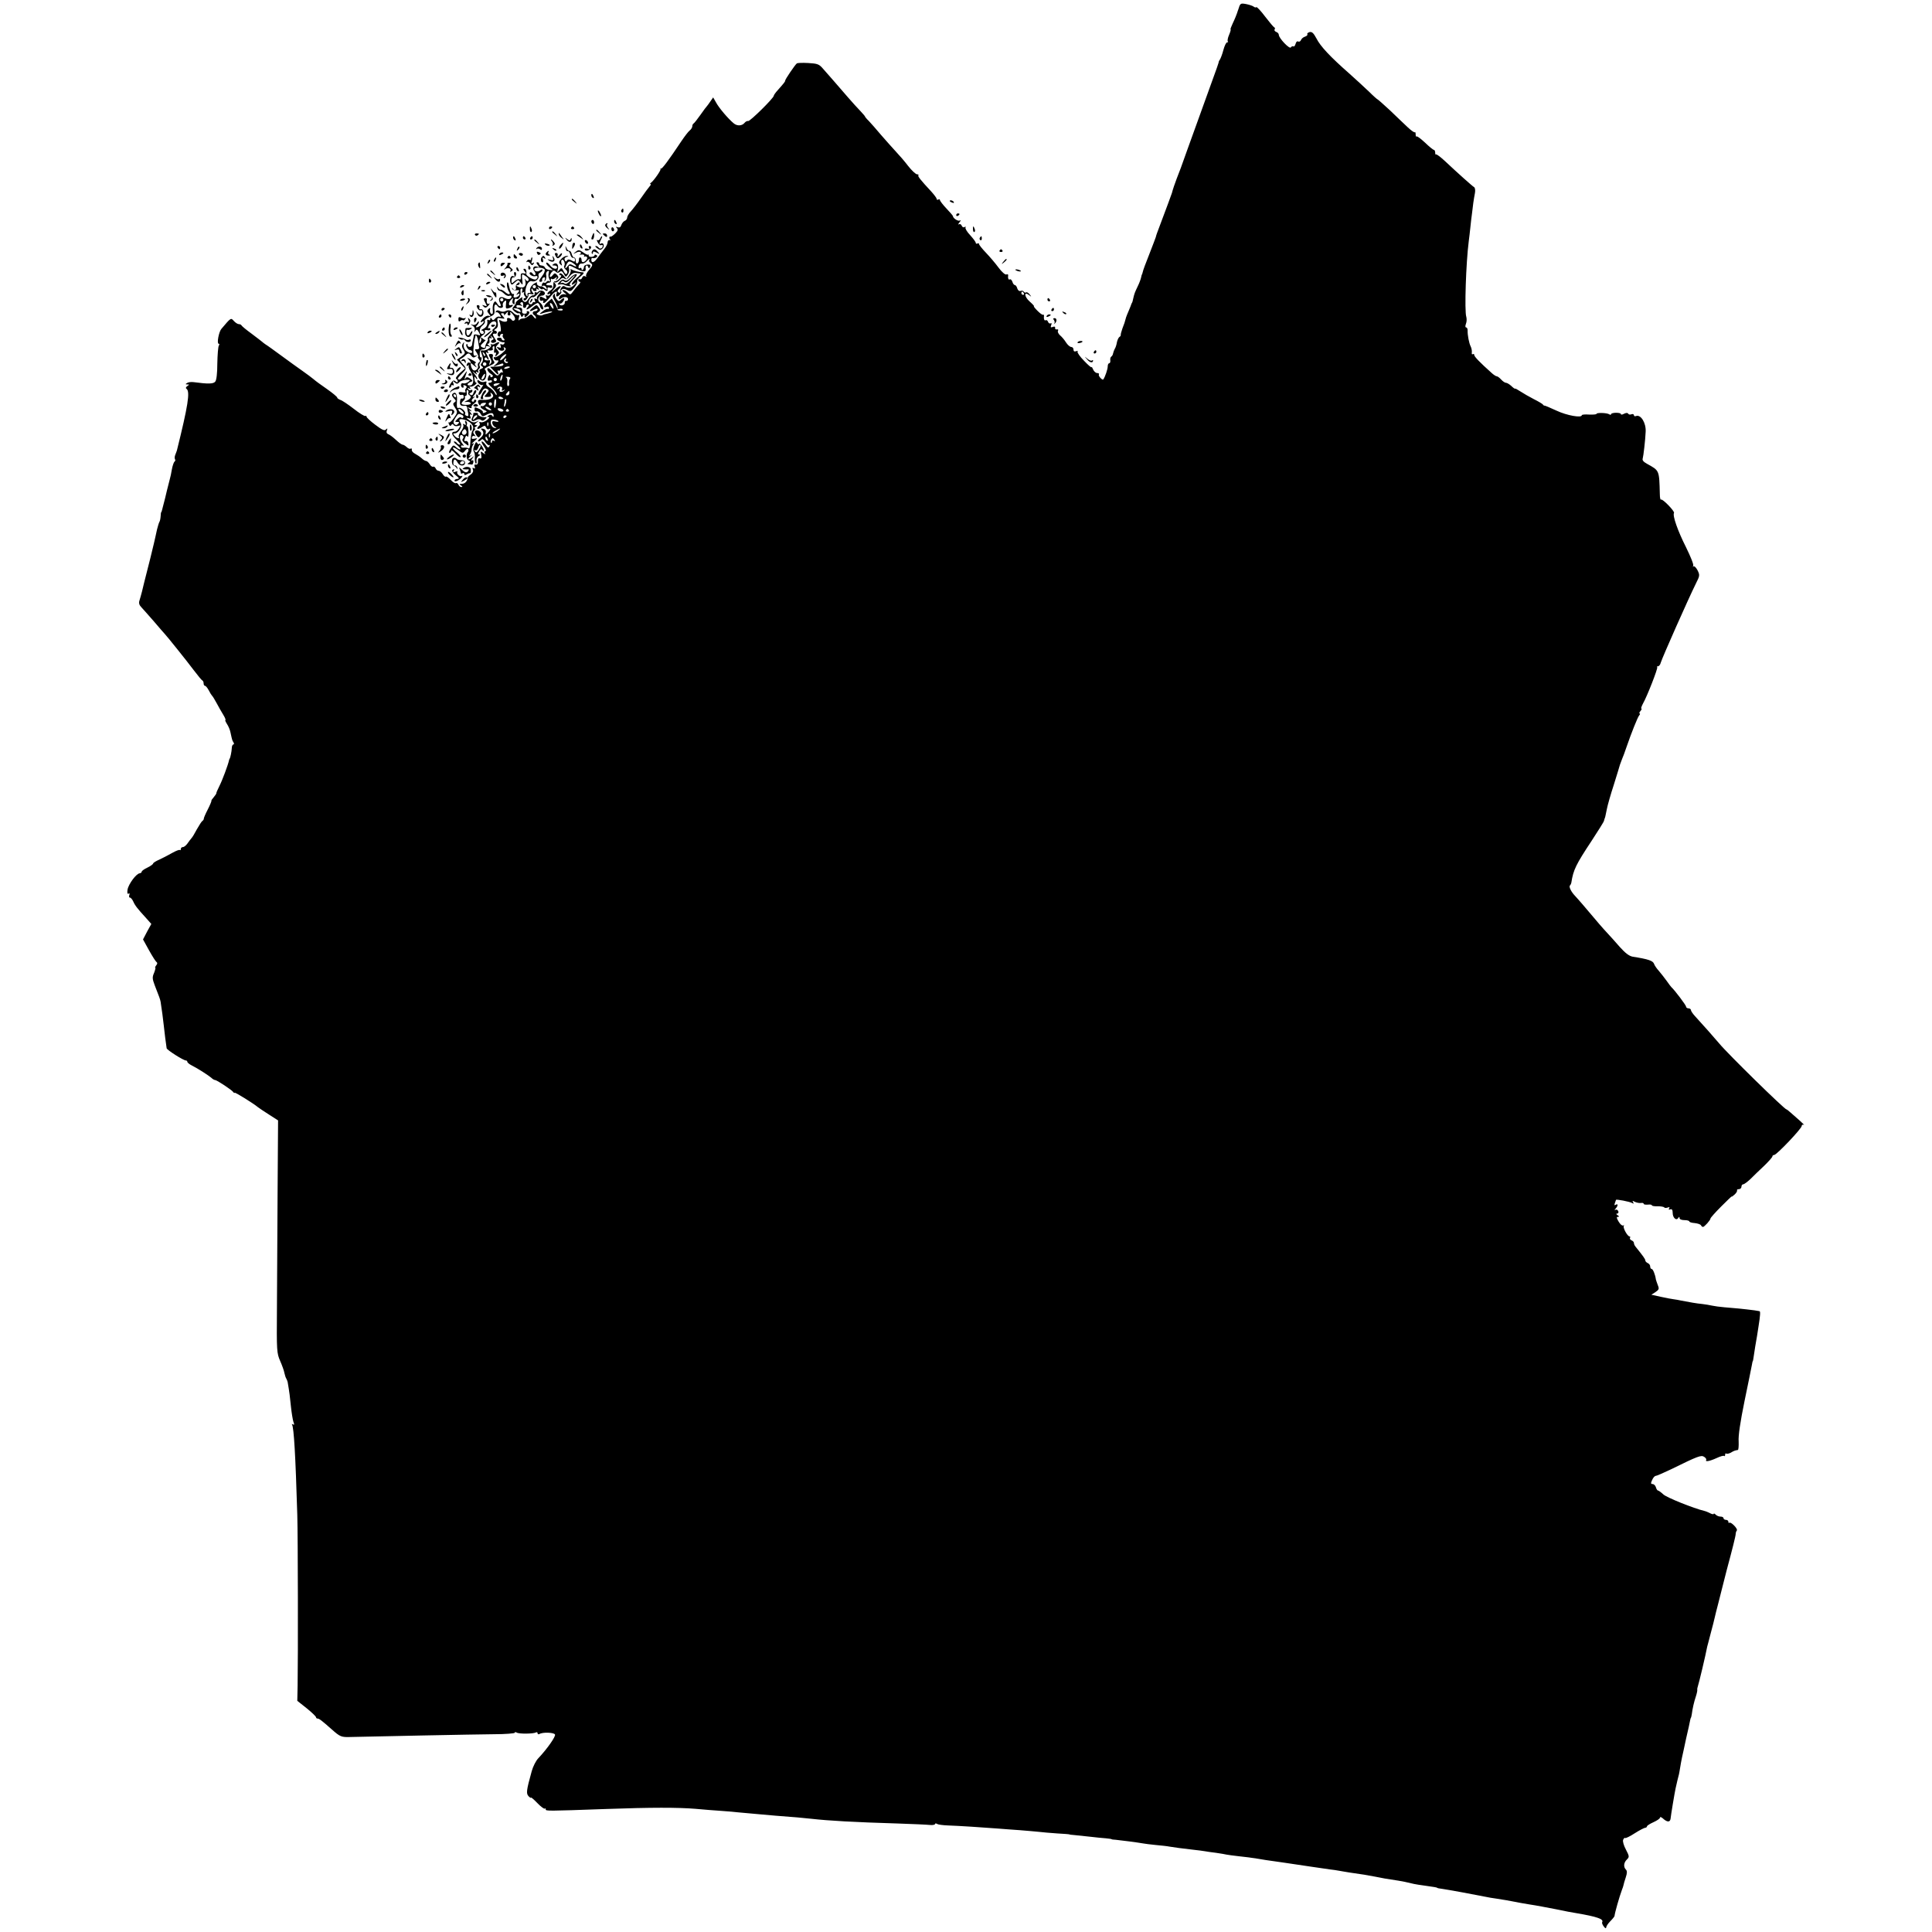 <?xml version="1.0" standalone="no"?>
<!DOCTYPE svg PUBLIC "-//W3C//DTD SVG 20010904//EN"
 "http://www.w3.org/TR/2001/REC-SVG-20010904/DTD/svg10.dtd">
<svg version="1.0" xmlns="http://www.w3.org/2000/svg"
 width="1186pt" height="1186pt" viewBox="0 0 1186 1186"
 preserveAspectRatio="xMidYMid meet">
<g transform="translate(0,1186) scale(0.1,-0.1)"
fill="#000000" stroke="none">
<path d="M7600 11798 c-7 -24 -22 -60 -32 -80 -10 -21 -16 -38 -14 -38 3 0 -1
-15 -9 -34 -8 -18 -11 -36 -8 -40 4 -3 2 -6 -4 -6 -6 0 -16 -21 -23 -47 -7
-27 -17 -52 -21 -58 -4 -5 -7 -12 -8 -15 0 -6 8 14 -115 -325 -58 -159 -110
-306 -117 -325 -7 -19 -18 -48 -25 -65 -11 -29 -25 -69 -30 -90 -2 -8 -30 -82
-91 -245 -3 -8 -7 -20 -8 -26 -2 -6 -20 -54 -40 -105 -21 -52 -39 -101 -40
-109 -2 -8 -4 -15 -5 -15 -1 0 -3 -8 -5 -18 -2 -10 -11 -35 -21 -55 -18 -38
-20 -42 -28 -77 -2 -11 -5 -21 -6 -22 -2 -2 -3 -6 -5 -10 -1 -5 -8 -21 -15
-38 -7 -16 -15 -36 -17 -42 -8 -30 -11 -40 -23 -70 -6 -18 -11 -35 -10 -39 1
-4 -3 -10 -9 -13 -5 -4 -12 -19 -15 -34 -2 -14 -8 -32 -13 -39 -4 -7 -8 -19
-10 -27 -1 -8 -6 -17 -11 -20 -5 -3 -8 -14 -6 -23 1 -10 -2 -18 -7 -18 -5 0
-9 -9 -9 -20 0 -16 -16 -64 -27 -79 -5 -8 -33 22 -27 30 3 5 -2 9 -11 9 -8 0
-20 10 -25 23 -5 12 -9 18 -9 13 -1 -5 -21 13 -46 39 -25 25 -43 51 -40 56 4
5 -1 6 -9 3 -11 -4 -16 0 -16 10 0 9 -6 16 -14 16 -7 0 -22 12 -32 28 -9 15
-26 35 -37 44 -10 9 -16 22 -12 28 3 6 1 9 -7 8 -7 -2 -12 2 -11 9 2 8 -4 10
-14 6 -13 -5 -15 -2 -10 11 4 10 3 15 -3 11 -6 -3 -13 1 -16 9 -3 9 -10 13
-15 10 -8 -5 -13 9 -10 29 0 4 -2 6 -6 5 -5 -2 -20 10 -35 25 -15 15 -24 27
-21 27 4 0 -8 13 -26 29 -34 30 -36 65 -3 39 15 -12 16 -11 3 4 -7 10 -17 16
-21 13 -5 -3 -11 -1 -15 4 -3 6 -12 8 -19 5 -9 -3 -17 3 -21 15 -3 12 -10 21
-15 21 -5 0 -12 9 -15 20 -4 11 -11 18 -16 15 -8 -6 -13 8 -10 27 0 4 -5 5
-12 3 -6 -3 -28 16 -47 42 -19 26 -54 67 -77 91 -24 25 -43 49 -43 54 0 5 -4
6 -10 3 -5 -3 -10 -1 -10 4 0 6 -16 27 -35 48 -19 20 -31 41 -28 46 3 6 1 7
-6 3 -6 -4 -14 0 -17 8 -3 9 -11 13 -18 9 -6 -4 -4 2 4 12 9 11 10 16 2 11
-10 -6 -42 14 -42 27 0 3 -18 24 -40 47 -22 23 -40 47 -40 52 0 5 -4 6 -10 3
-5 -3 -10 -2 -10 4 0 5 -15 25 -32 44 -68 73 -86 96 -80 101 3 3 -1 6 -9 6 -8
1 -32 23 -54 51 -21 28 -55 67 -75 88 -19 21 -60 66 -90 101 -30 36 -65 75
-77 88 -13 12 -23 25 -23 27 0 2 -12 16 -27 32 -16 16 -50 54 -78 86 -27 32
-69 79 -91 105 -23 26 -52 59 -65 74 -21 24 -33 28 -86 31 -35 2 -66 1 -71 -2
-11 -8 -72 -98 -72 -106 0 -6 -5 -13 -45 -58 -14 -15 -25 -31 -25 -35 0 -14
-146 -158 -157 -155 -5 2 -16 -3 -23 -12 -15 -18 -45 -20 -66 -2 -34 28 -92
96 -110 131 l-16 28 -16 -23 c-9 -13 -18 -26 -21 -29 -3 -3 -22 -27 -41 -55
-19 -27 -38 -51 -42 -53 -4 -2 -8 -9 -8 -17 0 -7 -7 -19 -16 -26 -9 -7 -31
-36 -50 -64 -82 -123 -121 -175 -127 -170 -4 3 -5 2 -2 -2 5 -6 -41 -72 -59
-85 -6 -4 -7 -8 -3 -8 5 0 2 -6 -5 -14 -7 -8 -31 -40 -53 -72 -22 -32 -50 -68
-62 -81 -13 -13 -23 -31 -23 -39 0 -8 -7 -17 -15 -20 -8 -3 -17 -15 -21 -26
-4 -13 -11 -17 -22 -13 -13 5 -14 3 -5 -5 8 -9 6 -17 -10 -33 -12 -12 -25 -21
-29 -20 -10 4 -10 -14 0 -20 4 -2 1 -2 -5 -1 -7 2 -13 -4 -13 -14 0 -9 -10
-29 -23 -44 -12 -15 -30 -39 -40 -53 -20 -28 -37 -33 -37 -9 0 8 4 13 8 10 4
-2 14 -1 21 3 9 6 10 11 2 15 -6 4 -11 3 -11 -1 0 -5 -9 -9 -19 -10 -11 -1
-19 4 -17 10 1 7 1 9 -1 4 -3 -4 -17 2 -32 13 -25 17 -30 18 -47 4 -18 -14
-18 -15 3 -5 13 7 24 7 28 2 3 -5 0 -11 -7 -14 -7 -2 -3 -2 9 0 14 2 21 -1 19
-9 -1 -7 -1 -10 1 -5 3 4 9 4 14 1 6 -3 5 -11 -2 -20 -15 -18 -29 -18 -29 1 0
8 -4 15 -9 15 -5 0 -8 -7 -7 -16 0 -9 -4 -19 -10 -21 -6 -2 -10 5 -10 16 1 11
-3 20 -9 20 -5 0 -12 9 -15 21 -3 12 -9 21 -15 20 -5 -1 -13 7 -17 17 -7 16
-8 16 -5 -2 1 -11 7 -19 12 -17 6 2 13 -7 16 -20 3 -13 11 -22 17 -21 7 2 12
-4 12 -12 0 -13 -4 -14 -21 -4 -16 8 -23 8 -29 -1 -5 -8 -9 -7 -13 4 -4 9 1
16 11 19 14 4 15 5 1 6 -9 0 -24 -8 -34 -19 -15 -17 -16 -23 -5 -33 10 -10 12
-9 7 5 -3 10 -2 20 2 23 12 6 23 -24 15 -37 -4 -6 0 -16 9 -23 9 -6 12 -16 8
-23 -5 -9 -12 -5 -21 13 -12 23 -14 23 -27 7 -13 -16 -14 -16 -9 3 8 28 -6 46
-24 35 -13 -8 -12 -10 3 -10 9 0 17 -4 17 -10 0 -18 -29 -10 -44 12 -9 12 -19
19 -22 15 -4 -4 4 -15 17 -26 l24 -20 -22 2 c-12 1 -25 7 -27 14 -3 7 -12 13
-21 13 -8 0 -15 5 -15 10 0 6 -5 10 -11 10 -8 0 -7 -6 2 -17 12 -15 12 -16 -3
-10 -22 8 -33 -10 -17 -29 6 -8 9 -18 5 -21 -4 -4 -11 -1 -16 7 -5 8 -12 11
-17 7 -10 -10 18 -28 35 -22 15 5 16 -11 2 -20 -12 -7 -61 21 -59 33 3 19 -2
32 -12 32 -8 0 -7 -5 2 -16 11 -14 10 -15 -7 -12 -15 2 -18 -2 -17 -20 2 -14
-1 -21 -8 -17 -5 4 -19 -1 -30 -11 -18 -16 -19 -16 -19 4 0 12 5 21 12 19 6
-1 14 6 16 16 2 9 -1 17 -7 17 -6 0 -7 -7 -4 -17 4 -11 3 -14 -5 -9 -15 9 -26
-18 -18 -40 6 -15 8 -15 27 2 20 18 21 18 35 -1 13 -18 14 -16 10 18 -4 28 -2
36 7 31 27 -16 36 -27 31 -36 -4 -6 -10 -5 -16 3 -8 11 -9 10 -4 -3 8 -26 -2
-45 -24 -43 -21 1 -41 15 -22 15 7 0 12 5 12 11 0 8 -4 8 -14 -1 -8 -6 -12
-18 -9 -26 6 -16 -13 -20 -20 -4 -3 6 -4 5 -3 -2 2 -7 13 -12 26 -10 20 2 21
0 9 -15 -12 -14 -12 -16 0 -9 9 6 12 5 9 -4 -2 -7 -12 -14 -22 -16 -12 -2 -16
2 -12 12 3 8 2 12 -3 9 -9 -5 -21 20 -27 53 -4 25 -13 25 -12 1 1 -13 6 -30
11 -37 16 -21 0 -25 -22 -5 -12 10 -24 16 -28 15 -3 -2 -10 2 -15 10 -8 10 -9
10 -5 -2 2 -8 8 -15 14 -15 5 0 18 -8 28 -18 9 -10 24 -16 31 -13 8 3 14 1 14
-4 0 -16 -19 -21 -41 -10 -29 16 -45 0 -30 -29 14 -26 -3 -29 -18 -3 -9 14
-12 15 -20 3 -5 -8 -8 -28 -6 -44 2 -19 0 -27 -8 -24 -7 2 -10 13 -9 23 3 15
1 16 -9 7 -10 -10 -9 -16 2 -29 12 -15 12 -17 0 -13 -8 3 -23 -3 -33 -13 -19
-19 -24 -33 -8 -23 17 11 11 -7 -7 -21 -22 -17 -41 -18 -25 -2 7 7 12 17 12
22 0 6 -5 3 -11 -6 -5 -10 -17 -15 -27 -12 -16 5 -16 5 0 -6 10 -6 15 -18 12
-28 -5 -13 -4 -14 4 -3 8 11 12 9 22 -9 11 -20 10 -21 -9 -15 -12 3 -21 3 -22
-2 0 -4 -3 -17 -5 -28 -3 -11 -6 -26 -6 -32 -2 -16 -28 -17 -28 -1 0 6 -3 9
-6 5 -8 -7 8 -36 21 -36 5 0 11 -4 13 -9 5 -17 -30 -7 -44 12 -7 10 -10 25 -7
34 4 15 3 15 -6 2 -7 -11 -6 -21 4 -37 13 -20 12 -23 -13 -42 l-27 -19 25 -27
25 -27 -32 -28 c-18 -16 -28 -32 -23 -35 6 -3 10 -11 10 -17 0 -7 -5 -7 -14 1
-11 9 -17 6 -30 -14 -9 -14 -12 -25 -6 -25 5 0 10 5 10 11 0 5 4 7 10 4 6 -4
7 1 3 12 -6 15 -4 16 9 5 12 -10 17 -10 27 1 6 8 25 14 42 15 28 1 29 -1 13
-13 -10 -7 -24 -11 -31 -8 -7 3 -13 -2 -13 -11 0 -9 5 -16 11 -16 5 0 7 4 4
10 -3 6 1 7 10 4 11 -5 13 -10 5 -19 -5 -6 -6 -15 -2 -20 4 -4 -5 -6 -20 -3
-18 3 -25 1 -21 -8 2 -7 10 -11 17 -8 7 3 13 -2 13 -11 0 -9 -5 -14 -11 -12
-6 3 -12 -6 -12 -19 -2 -22 6 -28 32 -25 6 1 11 -5 12 -11 0 -7 3 -23 6 -35 3
-16 1 -20 -10 -16 -7 3 -12 9 -9 13 8 12 -26 42 -40 36 -10 -4 -12 6 -10 39 4
44 -8 66 -27 47 -6 -6 -3 -15 8 -27 14 -13 15 -18 4 -25 -11 -7 -10 -13 4 -34
16 -25 16 -28 -7 -61 -13 -19 -27 -32 -31 -28 -4 4 -4 -1 0 -11 5 -12 9 -14
14 -6 6 9 9 9 15 1 3 -7 16 -9 26 -6 18 6 19 5 7 -14 -7 -12 -18 -21 -25 -21
-26 0 -22 -20 9 -49 18 -17 28 -31 21 -31 -6 0 -15 5 -18 10 -3 6 -11 10 -17
10 -6 0 1 -10 16 -21 15 -12 25 -24 22 -27 -3 -3 -14 2 -25 12 -17 16 -19 15
-35 -9 -9 -14 -12 -25 -6 -25 5 0 10 6 10 13 0 6 12 -1 26 -17 14 -15 28 -26
31 -22 3 3 -6 15 -20 27 -38 29 -34 45 4 17 29 -22 31 -22 44 -5 7 10 16 14
19 9 3 -5 2 -12 -1 -16 -13 -12 -10 -48 4 -53 12 -5 12 -7 1 -14 -10 -7 -10
-9 0 -9 6 0 15 -1 19 -2 3 -2 7 5 9 15 1 11 -2 15 -9 10 -7 -4 -5 2 3 13 11
15 11 16 0 7 -8 -7 -18 -13 -23 -13 -5 0 -1 8 10 18 10 9 12 13 4 7 -12 -8
-13 -7 -6 5 6 8 10 22 10 30 0 8 4 21 9 29 7 10 5 12 -5 7 -8 -4 -3 2 11 14
24 21 24 21 3 17 -15 -3 -20 -1 -16 9 3 8 10 11 17 7 7 -4 7 -2 -1 8 -10 12
-10 18 -1 27 7 7 8 12 3 12 -6 0 -3 5 5 10 13 8 13 10 1 10 -11 0 -9 4 5 16
19 15 19 15 -1 5 -16 -7 -27 -5 -45 10 -19 14 -20 17 -6 12 16 -5 18 -3 13 11
-5 12 -3 15 6 10 7 -5 5 0 -3 11 -13 17 -13 18 0 11 8 -4 6 0 -5 10 -17 14
-18 16 -2 10 10 -3 15 -2 12 3 -3 5 4 16 16 24 13 9 16 17 10 22 -6 3 -11 1
-11 -5 0 -6 -5 -8 -11 -5 -6 5 -4 12 8 22 10 8 11 11 3 7 -11 -5 -10 -1 3 13
10 12 14 24 9 27 -5 3 -12 -4 -15 -15 -4 -14 -10 -18 -18 -13 -10 6 -10 9 -1
12 7 2 12 8 12 13 0 6 -4 8 -9 4 -5 -3 -13 0 -17 6 -5 8 -3 9 6 4 9 -6 11 -4
5 5 -5 7 -4 11 1 7 5 -3 18 1 29 9 10 8 14 14 9 14 -5 0 -11 10 -11 22 -2 18
0 20 7 8 5 -8 10 -11 10 -6 0 5 -8 19 -17 30 -17 20 -17 20 1 6 16 -12 18 -12
11 -1 -6 10 -4 12 5 6 8 -5 11 -4 6 3 -3 6 -2 13 4 17 6 4 8 11 5 16 -4 5 -3
15 2 22 10 16 13 38 4 33 -4 -3 -7 7 -6 22 0 20 5 27 20 27 11 1 19 6 18 13
-2 7 4 9 15 6 14 -5 15 -4 2 5 -9 7 -10 11 -3 11 6 0 10 9 8 20 -3 13 0 18 7
14 7 -5 8 -2 3 7 -7 12 -6 12 6 0 11 -10 11 -15 1 -18 -6 -3 -10 -9 -7 -13 3
-5 12 -7 21 -3 13 5 13 8 -1 29 -14 22 -12 28 8 25 4 0 7 4 7 9 0 6 -6 10 -12
10 -7 0 -5 5 5 11 12 7 16 18 12 40 -5 27 -3 29 21 25 25 -5 25 -4 10 13 -13
15 -14 18 -1 18 8 0 12 -5 9 -11 -3 -6 2 -2 12 9 11 14 15 15 11 4 -3 -9 0
-16 8 -16 8 0 11 7 7 16 -3 9 4 5 16 -9 13 -16 17 -28 11 -35 -7 -6 -12 -6
-17 0 -11 16 -35 18 -29 2 5 -14 -19 -17 -41 -4 -7 5 -10 3 -7 -5 10 -28 13
-68 5 -63 -4 3 -10 -2 -14 -10 -3 -8 -1 -17 4 -20 6 -4 10 -1 10 4 0 6 5 11
12 11 6 0 8 -3 5 -7 -4 -3 -2 -12 4 -20 9 -9 8 -13 0 -13 -6 0 -11 4 -11 8 0
5 -7 9 -15 9 -8 0 -15 -4 -15 -8 0 -8 31 -23 43 -20 5 1 6 -3 2 -9 -3 -6 -11
-7 -17 -4 -7 5 -9 1 -5 -9 4 -12 2 -14 -11 -10 -15 6 -15 4 -4 -10 14 -17 46
-12 35 6 -4 6 -1 7 7 2 10 -6 4 -15 -21 -36 -18 -15 -38 -25 -43 -22 -5 3 -6
0 -4 -8 3 -8 11 -13 17 -12 16 4 13 -8 -6 -24 -17 -14 -17 -14 2 -8 11 4 26 9
33 12 6 3 12 1 12 -4 0 -10 -15 -13 -58 -14 l-24 -1 23 -24 c26 -28 34 -30 25
-8 -3 8 -2 13 3 9 5 -3 11 0 13 7 3 7 7 4 12 -7 4 -11 4 -16 0 -12 -4 4 -12 0
-19 -9 -10 -14 -14 -13 -36 10 -13 14 -27 26 -31 26 -15 0 -3 -25 16 -36 13
-8 15 -13 7 -18 -6 -4 -11 -2 -11 5 0 17 -13 2 -16 -17 -2 -10 3 -14 12 -10 8
3 14 1 14 -4 0 -6 -7 -10 -16 -10 -11 0 -7 -9 15 -29 17 -16 31 -35 30 -43 0
-7 -5 -3 -11 8 -5 12 -21 28 -34 35 -15 8 -22 18 -19 27 4 10 0 12 -11 8 -9
-4 -23 -1 -30 5 -8 7 -14 7 -14 1 0 -15 26 -33 35 -24 5 4 -1 -7 -13 -25 -12
-17 -18 -34 -14 -37 5 -3 14 6 20 19 7 16 17 23 27 19 19 -8 19 -13 0 -34 -15
-16 -14 -17 9 -17 18 0 23 4 19 16 -5 13 -4 14 8 3 20 -19 -11 -40 -55 -37
-24 2 -33 -1 -32 -11 2 -16 16 -31 16 -18 0 5 9 10 20 11 16 1 17 -1 7 -12 -6
-7 -15 -11 -19 -8 -5 2 -8 0 -8 -5 0 -5 10 -13 22 -19 19 -8 20 -10 4 -16 -9
-4 -15 -3 -12 2 3 4 -6 13 -20 20 -31 14 -31 14 -31 -4 0 -9 6 -14 14 -11 7 3
17 -4 23 -14 10 -19 13 -19 39 -5 28 14 41 11 41 -9 0 -7 -3 -7 -8 1 -5 8 -13
9 -22 3 -12 -8 -12 -10 -1 -10 8 0 4 -8 -10 -19 -13 -10 -30 -16 -38 -13 -9 3
-12 1 -7 -6 3 -6 2 -13 -4 -17 -5 -3 -10 -11 -10 -16 0 -5 11 -2 24 6 21 14
24 14 30 0 3 -9 10 -13 16 -10 15 10 12 -5 -6 -22 -14 -15 -15 -14 -12 3 2 12
-4 19 -17 22 -11 2 -16 0 -10 -5 18 -15 16 -34 -7 -53 -13 -11 -18 -19 -11
-20 6 0 15 5 19 11 4 7 13 1 23 -15 10 -14 21 -23 26 -19 4 5 4 2 0 -6 -7 -12
-11 -11 -23 7 -8 12 -19 22 -24 22 -5 0 0 -13 12 -30 12 -16 16 -30 10 -30 -6
0 -8 -5 -4 -12 5 -9 2 -8 -10 1 -15 13 -17 12 -12 -12 3 -18 1 -24 -9 -21 -8
3 -12 -3 -11 -18 1 -15 -4 -22 -13 -20 -9 2 -11 -3 -7 -13 4 -11 2 -14 -6 -9
-8 5 -9 2 -5 -9 4 -10 -1 -21 -12 -29 -10 -7 -19 -15 -19 -18 -3 -24 -18 -40
-36 -40 -17 0 -18 -2 -6 -10 10 -7 11 -10 2 -10 -7 0 -15 7 -18 15 -4 8 -10
12 -15 9 -5 -3 -20 6 -32 20 -13 14 -27 23 -30 20 -3 -3 -12 3 -19 15 -7 12
-19 21 -26 21 -7 0 -15 7 -18 15 -4 8 -10 12 -15 10 -4 -3 -14 3 -21 15 -7 11
-17 20 -22 20 -5 0 -18 7 -28 17 -10 9 -28 21 -41 28 -12 6 -21 17 -19 24 1 7
-2 10 -7 7 -5 -4 -16 1 -24 9 -9 8 -20 15 -25 15 -6 0 -24 13 -41 29 -17 16
-38 32 -47 35 -10 4 -14 12 -9 24 5 13 3 14 -6 5 -9 -9 -24 -2 -65 29 -30 22
-54 45 -54 50 0 5 -4 7 -8 4 -4 -2 -36 17 -70 44 -35 27 -72 52 -83 55 -10 4
-19 10 -19 14 0 5 -28 28 -62 52 -35 24 -72 51 -83 61 -11 9 -41 32 -67 50
-26 18 -84 60 -129 93 -45 33 -89 65 -98 70 -9 6 -18 13 -21 16 -3 3 -32 25
-65 50 -33 24 -61 47 -63 52 -2 4 -9 7 -16 7 -7 0 -21 9 -30 19 -19 21 -17 23
-77 -48 -16 -18 -29 -91 -17 -91 5 0 6 -6 1 -12 -4 -7 -8 -57 -9 -110 0 -59
-5 -103 -13 -111 -11 -14 -43 -15 -132 -3 -15 2 -33 0 -40 -5 -12 -7 -11 -9 1
-9 13 0 13 -1 0 -10 -10 -7 -11 -13 -5 -17 23 -17 9 -104 -59 -378 -2 -5 -6
-18 -10 -27 -4 -9 -5 -21 -2 -27 4 -5 2 -12 -3 -15 -4 -3 -12 -25 -16 -48 -4
-24 -9 -47 -11 -53 -1 -5 -10 -39 -19 -75 -8 -36 -18 -74 -21 -85 -3 -11 -7
-27 -9 -35 -2 -8 -4 -15 -6 -15 -1 0 -2 -11 -3 -25 -1 -14 -4 -29 -8 -35 -3
-5 -9 -26 -14 -45 -4 -19 -9 -42 -11 -50 -2 -8 -5 -24 -8 -35 -3 -16 -36 -148
-61 -245 -2 -8 -7 -31 -12 -50 -5 -19 -12 -45 -16 -57 -5 -15 -1 -28 11 -40
10 -11 45 -50 78 -88 33 -39 62 -72 65 -75 12 -12 139 -170 180 -225 25 -33
48 -61 53 -63 4 -2 7 -10 7 -18 0 -8 4 -14 8 -14 5 0 15 -12 23 -27 8 -16 17
-30 20 -33 4 -3 16 -23 28 -45 12 -22 30 -55 41 -72 11 -18 17 -33 14 -33 -4
0 1 -11 9 -24 9 -13 19 -37 22 -53 10 -46 10 -47 18 -60 5 -7 4 -13 0 -13 -5
0 -10 -10 -10 -22 -1 -22 -9 -60 -13 -65 -2 -2 -3 -6 -4 -10 -6 -29 -42 -125
-59 -158 -11 -22 -20 -42 -19 -45 0 -3 -7 -13 -16 -24 -9 -10 -16 -20 -14 -22
1 -2 -9 -27 -23 -54 -14 -27 -25 -53 -24 -56 0 -4 -3 -10 -8 -13 -5 -3 -20
-26 -34 -51 -13 -25 -28 -50 -34 -56 -5 -6 -17 -21 -25 -33 -8 -11 -20 -21
-27 -21 -7 0 -13 -5 -13 -12 0 -6 -2 -9 -6 -6 -3 3 -24 -5 -47 -18 -23 -13
-59 -32 -79 -41 -21 -9 -38 -20 -38 -24 0 -4 -16 -16 -35 -25 -19 -9 -35 -20
-35 -25 0 -5 -6 -9 -12 -10 -21 -1 -69 -66 -75 -100 -3 -20 -1 -29 6 -25 7 4
8 1 5 -8 -3 -9 -2 -16 3 -16 6 0 15 -11 21 -24 11 -25 25 -43 79 -102 l32 -36
-26 -47 -25 -48 37 -67 c20 -36 41 -69 46 -72 6 -4 6 -11 -2 -20 -6 -8 -9 -14
-6 -14 3 0 0 -14 -7 -32 -12 -27 -11 -37 4 -77 28 -71 33 -85 36 -101 6 -38
17 -118 19 -142 3 -31 15 -127 18 -143 2 -11 103 -75 118 -75 5 0 9 -4 9 -8 0
-5 12 -15 28 -23 38 -19 104 -62 120 -76 7 -7 17 -13 22 -13 11 0 103 -61 112
-74 4 -6 8 -8 8 -4 0 6 115 -65 145 -90 6 -5 35 -24 66 -44 l56 -36 -3 -448
c-1 -247 -3 -568 -4 -714 -2 -253 -1 -267 20 -315 12 -27 24 -61 26 -74 3 -14
8 -29 12 -35 3 -6 7 -15 8 -21 11 -64 14 -90 20 -150 4 -38 11 -80 15 -93 7
-17 6 -21 -3 -16 -6 4 -9 3 -5 -2 11 -19 21 -184 32 -554 4 -136 5 -875 2
-1048 l-2 -93 58 -46 c31 -25 57 -50 57 -55 0 -4 4 -8 10 -8 9 0 24 -11 85
-65 54 -48 60 -50 120 -48 121 3 754 16 877 17 71 0 128 5 128 9 0 5 5 5 12 1
14 -9 103 -8 118 1 5 3 10 1 10 -5 0 -6 5 -8 11 -5 20 13 91 10 96 -3 5 -12
-48 -88 -102 -145 -15 -15 -33 -51 -41 -80 -33 -119 -35 -137 -19 -154 8 -8
15 -12 15 -8 0 3 18 -12 39 -34 21 -22 42 -37 45 -34 3 4 6 2 6 -4 0 -11 6
-11 370 2 278 10 441 10 550 1 52 -5 120 -10 150 -12 30 -2 78 -6 105 -9 106
-10 182 -16 235 -21 109 -8 176 -14 220 -19 105 -12 263 -21 530 -29 91 -3
180 -7 198 -9 17 -2 32 1 32 6 0 4 6 5 13 0 6 -4 37 -8 67 -9 62 -2 216 -12
305 -19 33 -3 94 -7 135 -10 41 -3 93 -8 115 -10 22 -3 74 -7 115 -10 41 -2
75 -5 75 -6 0 -1 14 -3 30 -4 17 -2 59 -6 95 -10 36 -4 81 -9 100 -10 19 -2
35 -4 35 -6 0 -1 11 -2 25 -3 32 -3 138 -17 165 -22 11 -2 47 -7 80 -10 33 -3
71 -7 85 -10 29 -5 75 -11 145 -19 28 -3 59 -7 70 -9 11 -2 43 -7 70 -10 28
-4 57 -9 65 -11 8 -2 42 -6 75 -10 33 -3 85 -10 115 -15 30 -5 71 -12 90 -14
19 -3 51 -7 70 -10 78 -12 257 -38 285 -42 17 -2 41 -5 55 -8 14 -3 43 -7 65
-11 77 -11 110 -16 155 -25 42 -9 72 -14 145 -25 27 -4 43 -8 95 -20 8 -2 40
-7 70 -11 58 -8 69 -10 73 -13 1 -2 14 -4 29 -6 36 -5 210 -37 268 -49 13 -3
42 -8 65 -11 47 -7 80 -13 115 -20 14 -3 54 -10 90 -16 36 -5 108 -19 160 -29
52 -11 109 -22 125 -24 130 -22 172 -37 160 -56 -2 -4 2 -16 10 -26 9 -12 14
-14 15 -6 0 7 11 24 25 38 14 14 25 28 26 32 2 21 29 116 46 162 4 8 7 20 9
27 1 6 7 28 14 48 9 27 9 40 1 48 -16 16 -14 43 6 62 16 16 15 20 -6 61 -13
24 -21 51 -17 60 4 9 9 14 12 11 3 -3 30 10 59 29 30 19 59 34 65 34 5 0 10 4
10 8 0 5 18 16 40 26 22 10 40 22 40 28 0 6 8 4 18 -5 26 -24 44 -24 47 -2 2
22 25 160 31 187 11 49 14 61 18 76 3 9 7 33 10 52 3 19 8 46 11 60 3 14 8 36
11 50 3 14 10 45 15 70 6 25 13 56 16 70 9 44 11 55 13 55 1 0 3 9 5 20 5 38
14 77 25 110 6 18 10 37 9 41 -1 5 1 16 4 24 6 17 47 188 57 242 1 4 11 40 21
80 11 40 22 84 25 98 3 14 12 50 20 80 8 30 17 66 20 79 3 13 18 72 33 130 35
130 56 213 56 226 0 6 3 15 7 20 7 11 -38 56 -47 47 -3 -3 -5 0 -5 6 0 7 -7
12 -15 12 -8 0 -15 5 -15 10 0 6 -8 10 -18 10 -10 0 -23 5 -30 12 -7 7 -12 9
-12 5 0 -4 -9 -3 -21 3 -11 6 -28 13 -37 15 -64 15 -231 82 -251 101 -14 13
-29 24 -33 24 -4 0 -10 9 -13 20 -3 11 -13 20 -20 20 -12 0 -12 5 -3 25 6 14
16 25 22 25 6 0 46 18 91 39 169 83 188 90 206 78 10 -6 15 -15 13 -19 -9 -13
19 -9 63 11 23 11 44 17 47 13 3 -3 6 1 6 8 0 7 3 10 6 7 4 -3 16 -1 28 5 20
12 26 14 44 17 4 0 6 24 5 52 -3 34 10 121 36 248 22 108 43 207 45 221 2 14
5 25 6 25 1 0 3 12 5 26 2 15 7 44 10 65 4 22 9 50 11 64 2 14 6 40 9 58 11
69 12 92 6 93 -26 6 -118 16 -216 24 -27 2 -61 7 -75 10 -14 3 -41 8 -60 10
-34 3 -78 11 -130 21 -14 3 -34 7 -45 8 -11 1 -46 8 -79 15 l-59 13 25 16 c22
15 24 20 15 42 -5 14 -11 30 -12 35 -4 30 -18 65 -26 65 -5 0 -9 7 -9 15 0 9
-7 18 -15 21 -8 4 -15 11 -15 16 0 9 -14 28 -60 85 -6 7 -10 17 -10 23 0 6 -7
13 -15 16 -8 4 -12 10 -9 15 3 5 1 9 -3 9 -13 0 -43 56 -35 65 4 5 2 5 -4 2
-6 -3 -18 7 -28 24 -13 22 -14 29 -4 29 9 0 9 3 -2 10 -9 6 -11 10 -3 10 7 0
10 7 7 15 -4 8 -11 12 -18 8 -6 -3 -6 -1 2 8 15 17 16 33 0 23 -8 -5 -9 -2 -5
10 4 10 7 19 7 20 0 6 86 -11 99 -19 10 -6 12 -4 6 4 -6 10 -3 11 11 3 11 -5
27 -8 37 -7 9 2 17 0 17 -5 0 -4 11 -6 25 -5 14 2 25 0 25 -4 0 -4 16 -7 36
-6 19 0 38 -3 40 -7 3 -4 12 -4 21 -1 11 4 14 3 9 -5 -4 -8 -2 -10 7 -6 10 4
15 -3 15 -22 0 -29 22 -50 34 -31 6 9 8 9 8 0 0 -8 13 -13 30 -13 17 0 30 -4
30 -8 0 -4 14 -9 32 -10 18 -2 35 -7 39 -13 3 -6 9 -11 13 -11 9 1 46 42 46
52 0 4 29 37 65 73 36 36 65 64 65 62 0 -3 8 3 18 12 11 10 17 21 15 26 -2 4
3 7 11 7 9 0 16 7 16 15 0 8 5 15 11 15 6 0 26 15 44 32 18 18 56 55 84 81 28
27 51 53 51 58 0 5 5 9 11 9 15 0 169 162 169 178 0 7 6 10 13 7 6 -4 -4 7
-23 24 -19 17 -45 39 -58 51 -12 11 -24 20 -26 20 -12 0 -360 341 -412 404
-26 31 -101 116 -149 168 -14 15 -25 32 -25 37 0 6 -7 11 -15 11 -8 0 -15 5
-15 11 0 8 -69 100 -90 119 -3 3 -17 21 -30 40 -14 19 -35 46 -47 60 -13 14
-26 33 -29 42 -6 20 -35 30 -131 45 -22 4 -45 21 -80 60 -26 30 -61 69 -78 87
-27 29 -49 54 -151 175 -16 19 -37 42 -46 52 -24 25 -38 55 -31 63 4 4 8 12 9
19 12 77 28 110 124 255 41 63 76 118 76 123 1 5 3 11 4 14 3 6 4 9 14 59 4
22 23 89 43 150 19 61 36 116 37 121 2 6 8 21 13 35 6 14 18 45 26 70 32 93
69 185 79 198 6 6 7 12 3 12 -4 0 -2 7 5 15 7 8 9 15 6 15 -4 0 0 12 8 28 28
49 94 220 89 226 -4 3 -1 6 5 6 6 0 14 10 17 23 11 35 168 389 215 484 25 49
25 53 10 83 -9 17 -20 27 -25 23 -4 -4 -5 -3 -1 4 4 7 -17 58 -45 115 -50 99
-83 193 -73 209 6 10 -72 90 -80 82 -3 -4 -7 11 -7 33 -4 150 -2 144 -79 187
-22 12 -30 22 -26 33 4 12 16 113 18 164 3 54 -30 107 -59 96 -7 -3 -13 -1
-13 5 0 6 -7 9 -15 6 -8 -4 -17 -2 -20 3 -4 7 -13 6 -26 0 -10 -6 -19 -7 -19
-2 0 5 -13 8 -30 8 -16 0 -30 -4 -30 -8 0 -5 -6 -6 -12 -1 -15 9 -78 11 -78 2
0 -3 -20 -5 -45 -4 -25 2 -45 0 -45 -4 0 -18 -91 -2 -155 28 -39 18 -72 32
-74 31 -2 -1 -7 2 -10 7 -3 4 -28 19 -56 33 -27 14 -64 35 -82 47 -18 12 -33
20 -33 17 0 -2 -10 4 -22 16 -12 11 -27 20 -33 20 -7 0 -20 9 -30 20 -10 11
-22 20 -27 20 -5 0 -19 9 -31 20 -74 66 -107 101 -107 110 0 6 -4 9 -9 6 -5
-4 -8 2 -6 11 1 10 -2 26 -7 36 -10 19 -20 70 -19 100 0 9 -4 17 -9 17 -6 0
-6 9 -1 23 5 12 5 31 2 42 -12 34 -2 332 15 464 3 20 7 59 10 86 3 28 7 66 10
85 2 19 6 49 8 65 2 17 7 43 10 60 3 16 1 32 -5 36 -12 7 -99 85 -179 160 -27
25 -52 44 -55 41 -3 -3 -5 2 -5 11 0 9 -4 17 -8 17 -5 0 -29 20 -54 44 -26 24
-49 42 -52 38 -3 -3 -6 3 -6 13 0 10 -2 16 -5 13 -3 -3 -23 11 -44 31 -21 20
-70 66 -109 104 -40 37 -74 67 -76 67 -2 0 -26 21 -53 48 -27 26 -82 76 -122
112 -116 102 -176 166 -200 214 -18 33 -27 42 -42 39 -10 -3 -17 -9 -14 -13 3
-5 -3 -11 -14 -15 -11 -3 -22 -13 -25 -21 -3 -8 -11 -12 -17 -9 -6 4 -13 -2
-16 -14 -3 -11 -9 -19 -13 -16 -5 3 -12 0 -16 -6 -8 -13 -74 57 -74 77 0 7 -7
15 -16 18 -8 3 -13 10 -10 15 4 5 3 11 -2 13 -4 1 -29 31 -56 66 -26 35 -51
61 -54 58 -3 -3 -10 -2 -16 3 -6 5 -27 12 -47 16 -35 6 -36 6 -49 -37z m-3983
-1535 c-4 -3 0 -11 9 -18 14 -10 13 -15 -10 -42 -14 -16 -22 -34 -18 -38 4 -5
1 -5 -6 -1 -7 4 -15 1 -18 -8 -3 -9 -10 -13 -15 -10 -5 3 -9 0 -9 -5 0 -6 5
-11 10 -11 6 0 2 -8 -8 -18 -10 -10 -26 -29 -34 -41 -16 -22 -18 -22 -33 -7
-9 9 -22 16 -28 16 -7 0 -3 -8 8 -17 14 -11 15 -14 4 -10 -9 3 -22 0 -28 -6
-15 -15 -14 -32 2 -20 17 14 44 12 44 -3 0 -7 -5 -12 -11 -11 -6 1 -10 -3 -9
-10 3 -15 -25 -25 -33 -11 -4 6 -3 8 2 5 6 -3 15 3 22 14 13 21 3 26 -16 7 -9
-9 -15 -8 -26 7 -8 11 -12 24 -9 30 3 5 0 5 -7 -2 -10 -9 -8 -18 9 -46 11 -19
17 -38 13 -42 -4 -5 1 -5 10 -2 10 3 20 2 22 -2 3 -5 -3 -8 -14 -7 -11 0 -19
3 -18 6 1 3 -6 19 -16 36 l-19 31 -23 -20 c-27 -23 -32 -39 -9 -31 8 4 15 1
15 -6 0 -6 -4 -9 -8 -6 -4 2 -19 -5 -32 -16 -21 -16 -21 -19 -5 -13 31 11 70
17 64 10 -4 -3 -16 -7 -28 -10 -11 -2 -25 -6 -30 -9 -5 -4 -16 -3 -25 0 -15 6
-15 7 -1 18 13 9 14 14 2 29 -12 18 -14 18 -37 -2 -27 -22 -21 -28 11 -11 13
7 19 7 19 0 0 -5 -7 -10 -15 -10 -17 0 -20 -16 -5 -25 6 -3 10 -11 10 -18 0
-6 -6 -2 -14 8 -13 18 -16 18 -33 4 -10 -8 -25 -15 -33 -14 -8 0 -19 -4 -23
-10 -5 -5 -5 1 -2 14 5 15 3 21 -3 17 -6 -3 -18 2 -28 11 -20 20 -32 23 -54
12 -8 -4 -22 -3 -32 2 -11 6 -19 5 -24 -3 -4 -6 -3 -8 2 -5 6 3 15 -3 22 -13
9 -15 9 -18 -2 -14 -7 3 -19 -2 -26 -11 -11 -13 -15 -13 -21 -3 -7 11 -9 11
-9 0 0 -7 -5 -10 -10 -7 -6 4 -10 3 -9 -2 4 -24 -3 -41 -23 -51 -13 -6 -17
-11 -10 -11 14 -1 17 -21 3 -21 -21 0 -21 35 0 51 12 9 19 21 15 27 -4 7 7 17
28 26 31 13 34 18 31 45 -4 30 7 42 20 21 10 -16 38 -12 32 4 -3 8 1 20 9 26
12 10 13 7 10 -18 -3 -25 0 -29 16 -24 10 2 21 9 25 15 4 6 0 8 -9 4 -19 -7
-18 17 2 36 10 10 12 9 7 -5 -3 -10 -2 -20 4 -23 5 -4 9 -3 8 2 -3 19 2 34 10
29 14 -9 31 18 26 42 -2 12 1 22 7 22 5 0 7 -7 4 -16 -4 -10 -2 -13 7 -8 6 4
9 4 5 -1 -4 -4 -3 -14 3 -22 9 -10 8 -13 0 -13 -7 0 -9 -5 -6 -11 5 -6 12 -4
20 8 7 10 11 21 9 25 -3 4 5 5 17 3 17 -4 19 -2 8 11 -6 8 -9 17 -5 21 3 3 6
2 6 -4 0 -5 7 -10 15 -10 8 0 11 5 8 10 -4 6 -1 7 7 2 9 -6 11 -4 5 6 -8 12
-6 12 8 0 9 -7 17 -10 17 -6 0 4 7 2 15 -5 14 -11 19 -7 16 12 0 4 6 5 14 2 8
-4 15 -1 15 5 0 6 -3 10 -7 10 -5 -1 -14 -1 -22 0 -16 1 -5 16 12 16 7 1 11 7
9 15 -2 8 0 12 4 8 4 -4 14 -2 22 5 13 10 14 9 7 -3 -6 -12 -5 -12 5 -3 10 9
10 14 -1 26 -12 12 -15 12 -26 -2 -6 -9 -14 -13 -17 -10 -3 3 1 14 8 25 12 15
17 16 27 7 9 -9 16 -9 25 -2 9 8 16 4 25 -12 11 -21 13 -21 24 -5 7 9 11 26 8
36 -6 24 -1 25 38 4 49 -25 68 -26 64 -3 -4 21 11 27 17 7 3 -8 6 -7 10 4 5
11 0 15 -15 14 -12 -1 -22 -6 -22 -13 0 -6 -3 -15 -7 -19 -5 -4 -8 -2 -8 5 0
7 -5 9 -11 5 -7 -4 -9 1 -7 12 2 11 11 18 20 16 8 -1 21 5 28 13 7 8 15 15 18
15 3 0 2 -3 -1 -7z m-81 -34 c4 -7 -2 -7 -17 1 -19 11 -24 10 -36 -6 -16 -21
-17 -11 -3 17 9 15 15 17 30 9 10 -6 22 -15 26 -21z m-192 -24 c2 -7 -4 -25
-15 -38 -21 -28 -24 -37 -9 -37 6 0 9 5 8 11 -2 6 3 14 10 16 8 3 10 -2 6 -14
-4 -13 -3 -15 4 -4 5 7 7 21 5 31 -3 10 1 21 8 25 9 6 11 2 7 -12 -3 -11 -1
-28 5 -38 6 -12 6 -16 -1 -11 -6 3 -13 2 -17 -4 -4 -6 -10 -8 -15 -5 -4 3 -10
-2 -13 -10 -4 -9 -1 -12 7 -9 7 3 16 -2 20 -12 6 -15 4 -15 -10 -3 -10 8 -19
13 -20 12 -10 -6 -33 10 -28 19 4 6 -2 6 -14 -1 -22 -12 -35 -38 -26 -52 3 -5
0 -8 -8 -7 -7 2 -12 -4 -10 -12 2 -8 0 -11 -4 -7 -23 23 4 101 31 91 20 -8 47
15 41 33 -3 8 1 16 9 19 8 4 15 11 15 16 0 6 -6 5 -15 -2 -13 -11 -35 -6 -35
8 0 14 58 11 64 -3z m-54 -105 c0 -5 -4 -10 -10 -10 -5 0 -10 5 -10 10 0 6 5
10 10 10 6 0 10 -4 10 -10z m2995 -40 c3 -5 1 -10 -4 -10 -6 0 -11 5 -11 10 0
6 2 10 4 10 3 0 8 -4 11 -10z m-3195 -40 c0 -5 -4 -10 -10 -10 -5 0 -10 5 -10
10 0 6 5 10 10 10 6 0 10 -4 10 -10z m304 -36 c9 -24 2 -26 -12 -4 -7 11 -8
20 -3 20 5 0 12 -7 15 -16z m-347 -112 c0 -9 -7 -22 -16 -29 -9 -7 -12 -13 -7
-13 5 0 -1 -11 -14 -25 -13 -14 -20 -25 -16 -25 4 0 1 -10 -6 -22 -7 -13 -11
-26 -10 -30 1 -4 -5 -5 -13 -2 -19 8 -19 12 3 32 10 10 16 16 13 15 -2 -2 -11
3 -19 10 -9 6 -13 7 -10 2 4 -6 3 -17 -2 -25 -7 -11 -9 -9 -7 8 1 13 10 28 20
34 10 5 16 15 14 23 -4 9 1 11 14 8 11 -3 19 0 19 6 0 7 -5 9 -10 6 -6 -4 -6
2 1 17 12 28 46 35 46 10z m-112 -104 c1 -12 4 -30 6 -38 3 -9 -3 -15 -13 -14
-15 1 -16 0 -1 -22 8 -13 12 -24 8 -24 -4 0 -2 -6 4 -14 9 -10 9 -16 1 -21 -6
-4 -9 -13 -6 -20 6 -16 -16 -37 -29 -27 -6 4 -12 16 -14 27 -3 20 -3 20 20 0
15 -12 19 -14 11 -3 -9 11 -10 17 -2 20 7 2 -6 11 -27 21 -23 11 -31 12 -20 4
17 -14 24 -33 8 -23 -5 3 -12 -1 -15 -10 -4 -10 -2 -13 7 -8 6 4 9 4 5 -1 -4
-4 0 -20 10 -34 23 -35 23 -83 0 -87 -10 -1 -18 1 -18 6 0 4 8 11 18 15 16 6
16 7 -2 21 -16 11 -22 11 -29 1 -9 -12 -8 -9 8 38 4 11 -2 5 -14 -12 -11 -18
-25 -33 -31 -33 -16 0 -12 9 15 36 30 30 31 32 3 62 -16 18 -19 26 -10 29 7 3
19 11 27 19 18 19 24 19 38 0 9 -12 16 -13 27 -5 13 10 13 10 0 6 -12 -4 -15
4 -14 37 2 22 5 50 7 61 3 11 6 22 6 24 2 11 13 -10 16 -31z m156 -107 c-12
-12 -21 -16 -21 -10 0 12 32 40 38 34 2 -2 -6 -13 -17 -24z m14 -11 c-3 -5 -1
-10 6 -10 7 0 10 -3 6 -6 -9 -9 -28 6 -22 17 4 5 8 9 11 9 3 0 2 -4 -1 -10z
m25 -44 c0 -2 -9 -6 -20 -9 -11 -3 -18 -1 -14 4 5 9 34 13 34 5z m-47 -66 c-3
-12 -8 -19 -11 -16 -5 6 5 36 12 36 2 0 2 -9 -1 -20z m48 -5 c-5 -5 -7 -18 -6
-27 2 -10 -1 -18 -6 -18 -5 0 -7 11 -5 24 2 14 -1 27 -7 29 -7 3 -2 4 10 4 14
-1 19 -5 14 -12z m-81 -5 c0 -5 -4 -10 -10 -10 -5 0 -10 5 -10 10 0 6 5 10 10
10 6 0 10 -4 10 -10z m10 -30 c-18 -12 -30 -13 -30 -2 0 4 10 9 22 9 18 2 20
0 8 -7z m22 -28 c-4 -11 -1 -13 9 -7 8 5 11 4 6 0 -14 -16 -36 -14 -30 3 5 11
3 13 -7 7 -8 -5 -11 -4 -7 2 10 16 36 11 29 -5z m-207 -22 c-3 -5 -1 -11 5
-15 16 -10 12 -21 -12 -33 -21 -10 -21 -11 -3 -9 11 1 22 -2 25 -8 6 -11 -49
-15 -56 -4 -2 4 3 12 11 19 8 7 12 16 9 21 -3 5 -1 9 5 9 5 0 8 9 6 20 -2 12
0 18 6 15 5 -4 7 -10 4 -15z m252 -3 c0 -8 -6 -14 -14 -14 -9 0 -10 4 -2 14 6
7 12 13 14 13 1 0 2 -6 2 -13z m-327 -17 c0 -5 -2 -10 -4 -10 -3 0 -8 5 -11
10 -3 6 -1 10 4 10 6 0 11 -4 11 -10z m290 -16 c0 -2 -7 -4 -15 -4 -8 0 -15 4
-15 10 0 5 7 7 15 4 8 -4 15 -8 15 -10z m-45 -29 c-4 -37 -12 -40 -12 -5 0 17
4 30 8 30 4 0 6 -11 4 -25z m62 5 c-2 -11 -6 -22 -9 -26 -4 -3 -5 2 -3 13 2
10 4 21 4 26 1 4 3 7 6 7 3 0 4 -9 2 -20z m-87 -10 c0 -5 -4 -10 -10 -10 -5 0
-10 5 -10 10 0 6 5 10 10 10 6 0 10 -4 10 -10z m-4 -37 c-6 -6 -36 9 -36 18 0
5 9 4 20 -3 10 -7 18 -14 16 -15z m74 -2 c0 -13 -29 -8 -34 5 -3 7 2 10 15 7
10 -3 19 -9 19 -12z m-250 -6 c7 -8 8 -15 2 -15 -5 0 -15 7 -22 15 -7 8 -8 15
-2 15 5 0 15 -7 22 -15z m284 7 c3 -5 -1 -9 -9 -9 -8 0 -12 4 -9 9 3 4 7 8 9
8 2 0 6 -4 9 -8z m-290 -28 c9 -3 13 -11 10 -16 -4 -6 -9 -6 -13 -1 -3 5 -14
1 -23 -9 -17 -17 -17 -18 -1 -18 13 0 14 -3 5 -12 -9 -9 -15 -9 -23 -1 -8 8
-6 18 6 37 19 29 18 28 39 20z m276 -8 c0 -3 -4 -8 -10 -11 -5 -3 -10 -1 -10
4 0 6 5 11 10 11 6 0 10 -2 10 -4z m-228 -37 c15 -11 25 -26 23 -37 -2 -9 -4
-17 -5 -17 -4 0 -12 -44 -13 -77 -1 -22 -5 -34 -12 -30 -5 4 -18 5 -27 4 -10
-2 -18 2 -18 8 0 6 6 8 13 4 6 -4 5 1 -4 12 -24 28 -19 71 4 47 4 -3 3 -11 -2
-17 -6 -7 -1 -17 14 -28 22 -17 23 -17 20 0 -1 9 -8 16 -14 15 -13 -3 -13 -1
-5 22 5 12 9 13 14 5 4 -6 7 6 6 28 -1 22 -4 38 -8 35 -4 -2 -5 2 -2 10 3 8 1
18 -5 22 -7 4 -8 0 -4 -11 5 -13 3 -15 -7 -9 -9 5 -11 4 -6 -4 4 -6 -2 -23
-13 -37 -11 -15 -18 -30 -15 -35 9 -15 -13 -10 -26 6 -10 12 -10 15 3 15 21 0
47 43 36 61 -5 8 -9 17 -9 20 0 12 36 5 62 -12z m178 4 c0 -3 -9 -3 -20 0 -15
4 -20 1 -18 -11 2 -10 10 -20 18 -24 11 -6 10 -7 -4 -5 -18 2 -30 32 -20 48 4
8 44 0 44 -8z m-63 -25 c-3 -8 -6 -5 -6 6 -1 11 2 17 5 13 3 -3 4 -12 1 -19z
m-137 -52 c-15 -15 -33 4 -19 20 10 12 14 12 20 2 5 -7 4 -17 -1 -22z m196 19
c-11 -8 -25 -15 -30 -15 -6 1 0 7 14 15 32 19 40 18 16 0z m-49 -37 c-3 -8 -6
-5 -6 6 -1 11 2 17 5 13 3 -3 4 -12 1 -19z m-13 -14 c3 -8 2 -12 -4 -9 -6 3
-10 10 -10 16 0 14 7 11 14 -7z m42 -6 c4 -7 3 -8 -4 -4 -7 4 -12 2 -12 -5 0
-7 -3 -10 -6 -6 -6 5 3 27 11 27 2 0 7 -5 11 -12z"/>
<path d="M3503 10203 c3 -5 -1 -20 -10 -33 l-16 -23 -18 22 c-10 12 -20 17
-24 11 -3 -5 -1 -10 6 -10 8 0 5 -7 -6 -20 -9 -10 -22 -18 -29 -17 -6 1 -10
-8 -9 -20 2 -14 -5 -28 -17 -35 -11 -7 -20 -16 -20 -21 0 -4 5 -5 12 -1 7 4 8
3 4 -5 -4 -6 -12 -8 -18 -5 -8 5 -9 1 -5 -10 5 -14 3 -15 -13 -6 -25 13 -27
13 -27 -5 0 -9 6 -14 14 -11 8 3 11 1 8 -4 -3 -6 -2 -10 4 -10 5 0 22 16 37
35 27 36 51 47 40 20 -3 -8 -2 -15 3 -15 5 0 14 7 21 15 7 8 9 15 4 15 -4 0
-3 5 3 11 8 8 17 7 34 -1 20 -11 25 -10 45 16 13 15 20 32 17 37 -3 5 7 19 22
31 17 14 23 23 14 24 -22 1 -58 10 -71 18 -6 4 -8 3 -5 -3z m60 -22 c5 -1 -5
-13 -22 -27 -32 -27 -44 -57 -13 -33 14 11 14 10 -2 -8 -18 -22 -39 -25 -62
-10 -11 7 -29 -19 -25 -36 1 -5 -4 -5 -10 -2 -8 5 -8 10 0 18 27 27 8 28 -21
1 -26 -23 -28 -24 -11 -3 19 20 20 28 10 39 -6 7 -7 10 -1 7 6 -4 19 2 29 13
13 15 21 17 31 9 9 -7 17 -3 31 15 11 15 25 23 38 21 11 -2 24 -4 28 -4z"/>
<path d="M3499 10153 c-16 -16 -26 -20 -34 -13 -8 7 -17 4 -29 -9 -17 -19 -17
-19 1 -17 10 2 23 1 28 -3 6 -3 19 -6 30 -8 11 -1 14 1 7 4 -10 4 -5 14 17 37
22 22 27 33 17 33 -9 0 -25 -11 -37 -24z m6 -13 c-20 -20 -32 -27 -40 -20 -7
5 -16 6 -20 2 -5 -4 -5 -1 -1 6 6 9 11 10 20 3 9 -8 19 -4 36 14 13 14 26 25
29 25 2 0 -8 -13 -24 -30z"/>
<path d="M3304 10069 c-3 -5 -10 -7 -15 -3 -5 3 -8 0 -7 -8 2 -7 -3 -12 -9
-11 -7 2 -20 -8 -29 -22 -13 -20 -20 -23 -30 -14 -8 6 -11 16 -7 22 3 6 -5 2
-19 -9 -14 -10 -24 -21 -22 -23 2 -2 -3 -12 -11 -21 -13 -14 -12 -18 4 -32 11
-9 22 -14 25 -11 3 3 9 -2 12 -11 5 -14 9 -15 15 -4 7 11 9 11 9 -1 0 -11 3
-11 15 -1 17 14 20 30 4 30 -5 0 -8 -4 -5 -8 2 -4 -4 -8 -14 -8 -12 0 -17 6
-15 18 3 16 -6 23 -27 19 -5 0 -8 4 -8 10 0 6 9 8 23 4 15 -4 18 -3 8 3 -9 7
-10 12 -2 16 10 6 15 -6 12 -26 0 -5 4 -8 9 -8 6 0 10 5 10 10 0 6 5 10 11 10
8 0 8 -5 -1 -15 -18 -21 -3 -19 27 5 14 11 29 20 34 20 4 0 11 -9 14 -20 3
-11 10 -20 15 -20 12 0 0 33 -16 43 -18 11 -10 42 12 42 10 0 19 6 19 14 0 16
-32 24 -41 10z m3 -17 c-10 -10 -14 -22 -10 -27 5 -4 2 -4 -6 0 -11 6 -13 4
-8 -9 4 -9 3 -15 -2 -11 -5 3 -11 0 -13 -7 -2 -6 -10 -8 -16 -4 -9 5 -9 13 -2
27 6 11 15 17 19 15 5 -3 16 3 26 14 10 11 20 20 23 20 3 0 -2 -8 -11 -18z
m-112 -99 c4 -11 0 -11 -18 -2 -31 16 -32 18 -8 16 11 -1 23 -7 26 -14z"/>
<path d="M3256 10013 c-6 -14 -5 -15 5 -6 7 7 10 15 7 18 -3 3 -9 -2 -12 -12z"/>
<path d="M3016 9858 c3 -5 10 -6 15 -3 13 9 11 12 -6 12 -8 0 -12 -4 -9 -9z"/>
<path d="M2989 9810 c-13 -10 -20 -19 -16 -20 4 0 17 9 29 20 28 26 17 26 -13
0z"/>
<path d="M2834 9649 c-4 -7 -3 -9 4 -5 5 3 13 0 15 -6 4 -9 6 -10 6 -1 1 17
-16 25 -25 12z"/>
<path d="M2876 9562 c-3 -5 1 -9 9 -9 8 0 12 4 9 9 -3 4 -7 8 -9 8 -2 0 -6 -4
-9 -8z"/>
<path d="M2884 9235 c0 -13 3 -22 7 -19 8 4 6 30 -2 38 -3 3 -5 -5 -5 -19z"/>
<path d="M3630 10661 c0 -6 4 -13 10 -16 6 -3 7 1 4 9 -7 18 -14 21 -14 7z"/>
<path d="M3510 10636 c0 -2 8 -10 18 -17 15 -13 16 -12 3 4 -13 16 -21 21 -21
13z"/>
<path d="M5830 10626 c0 -2 7 -7 16 -10 8 -3 12 -2 9 4 -6 10 -25 14 -25 6z"/>
<path d="M3815 10571 c-3 -5 -2 -12 3 -15 5 -3 9 1 9 9 0 17 -3 19 -12 6z"/>
<path d="M3670 10565 c0 -5 5 -17 10 -25 5 -8 10 -10 10 -5 0 6 -5 17 -10 25
-5 8 -10 11 -10 5z"/>
<path d="M5870 10539 c0 -5 5 -7 10 -4 6 3 10 8 10 11 0 2 -4 4 -10 4 -5 0
-10 -5 -10 -11z"/>
<path d="M3630 10501 c0 -6 4 -12 8 -15 5 -3 9 1 9 9 0 8 -4 15 -9 15 -4 0 -8
-4 -8 -9z"/>
<path d="M3770 10501 c0 -6 4 -13 10 -16 6 -3 7 1 4 9 -7 18 -14 21 -14 7z"/>
<path d="M3716 10481 c-3 -5 2 -15 12 -22 15 -12 16 -12 5 2 -7 9 -10 19 -6
22 3 4 4 7 0 7 -3 0 -8 -4 -11 -9z"/>
<path d="M3253 10451 c0 -11 5 -18 9 -15 4 3 5 11 1 19 -7 21 -12 19 -10 -4z"/>
<path d="M3370 10459 c0 -5 5 -7 10 -4 6 3 10 8 10 11 0 2 -4 4 -10 4 -5 0
-10 -5 -10 -11z"/>
<path d="M3506 10462 c-3 -5 1 -9 9 -9 8 0 12 4 9 9 -3 4 -7 8 -9 8 -2 0 -6
-4 -9 -8z"/>
<path d="M3753 10455 c0 -8 4 -15 9 -15 4 0 8 4 8 9 0 6 -4 12 -8 15 -5 3 -9
-1 -9 -9z"/>
<path d="M5973 10451 c0 -11 5 -18 9 -15 4 3 5 11 1 19 -7 21 -12 19 -10 -4z"/>
<path d="M3660 10446 c0 -2 8 -10 18 -17 15 -13 16 -12 3 4 -13 16 -21 21 -21
13z"/>
<path d="M3390 10436 c0 -2 8 -10 18 -17 15 -13 16 -12 3 4 -13 16 -21 21 -21
13z"/>
<path d="M2916 10418 c3 -5 10 -6 15 -3 13 9 11 12 -6 12 -8 0 -12 -4 -9 -9z"/>
<path d="M3430 10423 c0 -6 8 -17 18 -24 16 -13 16 -13 2 6 -8 11 -16 22 -17
24 -2 2 -3 0 -3 -6z"/>
<path d="M3636 10414 c-8 -20 -8 -24 2 -24 4 0 8 9 9 20 2 24 -3 26 -11 4z"/>
<path d="M3700 10425 c0 -2 6 -8 13 -14 10 -8 14 -7 14 2 0 8 -6 14 -14 14 -7
0 -13 -1 -13 -2z"/>
<path d="M3541 10417 c2 -1 13 -9 24 -17 19 -14 19 -14 6 3 -7 9 -18 17 -24
17 -6 0 -8 -1 -6 -3z"/>
<path d="M3150 10401 c0 -6 4 -13 10 -16 6 -3 7 1 4 9 -7 18 -14 21 -14 7z"/>
<path d="M3210 10400 c0 -5 5 -10 11 -10 5 0 7 5 4 10 -3 6 -8 10 -11 10 -2 0
-4 -4 -4 -10z"/>
<path d="M3255 10400 c-3 -5 -1 -10 4 -10 6 0 11 5 11 10 0 6 -2 10 -4 10 -3
0 -8 -4 -11 -10z"/>
<path d="M3684 10395 c-4 -8 -11 -12 -16 -9 -6 4 -5 -3 2 -15 6 -12 15 -19 21
-16 5 4 9 2 9 -4 0 -15 -18 -23 -25 -11 -3 5 -11 10 -18 10 -6 0 -2 -6 9 -14
16 -12 21 -13 33 -1 14 14 6 39 -10 30 -12 -8 -11 2 1 26 6 10 8 19 5 19 -3 0
-8 -7 -11 -15z"/>
<path d="M6015 10401 c-3 -5 -2 -12 3 -15 5 -3 9 1 9 9 0 17 -3 19 -12 6z"/>
<path d="M3479 10388 c14 -19 32 -15 30 5 0 8 -2 8 -6 -1 -4 -10 -8 -10 -21 0
-15 12 -16 11 -3 -4z"/>
<path d="M3280 10386 c0 -2 8 -10 18 -17 15 -13 16 -12 3 4 -13 16 -21 21 -21
13z"/>
<path d="M3389 10377 c6 -8 7 -18 3 -22 -4 -5 -1 -5 6 -1 10 6 10 11 1 22 -6
8 -14 14 -16 14 -3 0 0 -6 6 -13z"/>
<path d="M3590 10381 c0 -5 5 -13 10 -16 6 -3 10 -2 10 4 0 5 -4 13 -10 16 -5
3 -10 2 -10 -4z"/>
<path d="M3348 10358 c5 -5 16 -8 23 -6 8 3 3 7 -10 11 -17 4 -21 3 -13 -5z"/>
<path d="M3440 10355 c-7 -9 -10 -18 -7 -21 3 -3 10 4 17 15 13 25 8 27 -10 6z"/>
<path d="M3513 10348 c-2 -18 0 -20 7 -8 12 18 13 30 2 30 -4 0 -9 -10 -9 -22z"/>
<path d="M3560 10351 c0 -6 4 -13 10 -16 6 -3 7 1 4 9 -7 18 -14 21 -14 7z"/>
<path d="M3055 10340 c3 -5 8 -10 11 -10 2 0 4 5 4 10 0 6 -5 10 -11 10 -5 0
-7 -4 -4 -10z"/>
<path d="M3176 10333 c-6 -14 -5 -15 5 -6 7 7 10 15 7 18 -3 3 -9 -2 -12 -12z"/>
<path d="M3293 10336 c-3 -6 -3 -8 2 -4 4 4 13 3 20 -2 8 -7 12 -5 12 3 0 16
-25 18 -34 3z"/>
<path d="M3616 10338 c5 -8 2 -9 -9 -5 -10 3 -17 2 -17 -4 0 -14 32 -7 38 9 2
6 -1 12 -8 12 -6 0 -8 -5 -4 -12z"/>
<path d="M3397 10329 c7 -7 15 -10 18 -7 3 3 -2 9 -12 12 -14 6 -15 5 -6 -5z"/>
<path d="M3635 10319 c-4 -6 -4 -13 -1 -16 3 -4 6 -1 6 6 0 9 5 9 23 0 20 -11
21 -11 8 4 -16 20 -27 21 -36 6z"/>
<path d="M6136 10322 c-3 -5 1 -9 9 -9 8 0 12 4 9 9 -3 4 -7 8 -9 8 -2 0 -6
-4 -9 -8z"/>
<path d="M3297 10305 c3 -8 9 -12 14 -9 12 7 11 11 -5 17 -10 4 -13 1 -9 -8z"/>
<path d="M3357 10313 c-13 -12 -7 -23 11 -22 10 0 12 3 4 6 -6 2 -10 9 -6 14
6 10 0 12 -9 2z"/>
<path d="M3065 10300 c-3 -6 1 -7 9 -4 18 7 21 14 7 14 -6 0 -13 -4 -16 -10z"/>
<path d="M3186 10298 c3 -4 9 -8 15 -8 5 0 9 4 9 8 0 5 -7 9 -15 9 -8 0 -12
-4 -9 -9z"/>
<path d="M3411 10288 c8 -15 13 -17 25 -7 8 6 14 16 14 22 0 6 -7 2 -16 -9
-11 -13 -14 -14 -11 -3 3 9 -1 16 -8 16 -11 0 -11 -5 -4 -19z"/>
<path d="M3153 10287 c0 -8 6 -14 14 -14 9 0 10 4 2 14 -6 7 -12 13 -14 13 -1
0 -2 -6 -2 -13z"/>
<path d="M3116 10282 c-3 -5 1 -9 9 -9 8 0 12 4 9 9 -3 4 -7 8 -9 8 -2 0 -6
-4 -9 -8z"/>
<path d="M3327 10283 c-10 -10 -8 -33 3 -33 5 0 6 7 3 17 -5 12 -3 14 7 8 9
-5 11 -4 6 3 -8 14 -10 14 -19 5z"/>
<path d="M3394 10277 c5 -15 2 -17 -17 -12 -20 5 -20 5 -4 -6 23 -14 40 0 26
21 -9 12 -10 12 -5 -3z"/>
<path d="M3035 10269 c-4 -6 -5 -12 -2 -15 2 -3 7 2 10 11 7 17 1 20 -8 4z"/>
<path d="M3260 10269 c0 -5 -4 -8 -9 -4 -5 3 -13 0 -17 -7 -4 -7 -4 -10 1 -6
4 4 13 0 20 -9 9 -13 14 -13 20 -3 6 9 4 11 -5 5 -9 -5 -10 -2 -5 14 3 11 4
21 1 21 -3 0 -6 -5 -6 -11z"/>
<path d="M2996 10253 c-6 -14 -5 -15 5 -6 7 7 10 15 7 18 -3 3 -9 -2 -12 -12z"/>
<path d="M6159 10253 c-13 -16 -12 -17 4 -4 16 13 21 21 13 21 -2 0 -10 -8
-17 -17z"/>
<path d="M2936 10242 c-2 -4 -1 -14 4 -22 7 -11 9 -9 7 8 -1 24 -3 26 -11 14z"/>
<path d="M3073 10233 c0 -9 4 -10 14 -2 7 6 13 12 13 14 0 1 -6 2 -13 2 -8 0
-14 -6 -14 -14z"/>
<path d="M3115 10242 c3 -3 -3 -15 -12 -26 -10 -12 -11 -16 -4 -9 16 13 44 6
34 -10 -4 -6 -1 -7 7 -2 10 6 10 10 -3 20 -11 8 -13 15 -6 22 6 6 5 10 -6 10
-8 0 -13 -3 -10 -5z"/>
<path d="M3243 10215 c0 -8 4 -12 9 -9 5 3 6 10 3 15 -9 13 -12 11 -12 -6z"/>
<path d="M3170 10211 c0 -6 4 -13 10 -16 6 -3 7 1 4 9 -7 18 -14 21 -14 7z"/>
<path d="M6234 10202 c4 -3 14 -7 22 -8 9 -1 13 0 10 4 -4 3 -14 7 -22 8 -9 1
-13 0 -10 -4z"/>
<path d="M3010 10196 c0 -2 8 -10 18 -17 15 -13 16 -12 3 4 -13 16 -21 21 -21
13z"/>
<path d="M2850 10179 c0 -5 5 -7 10 -4 6 3 10 8 10 11 0 2 -4 4 -10 4 -5 0
-10 -5 -10 -11z"/>
<path d="M3073 10174 c0 -7 7 -10 15 -6 11 4 13 1 7 -8 -5 -8 -4 -11 3 -6 6 4
9 12 6 20 -6 16 -31 17 -31 0z"/>
<path d="M2990 10176 c0 -2 8 -10 18 -17 15 -13 16 -12 3 4 -13 16 -21 21 -21
13z"/>
<path d="M2806 10162 c-3 -5 1 -9 9 -9 8 0 12 4 9 9 -3 4 -7 8 -9 8 -2 0 -6
-4 -9 -8z"/>
<path d="M3039 10148 c15 -21 31 -23 31 -6 0 6 -3 8 -7 5 -3 -4 -13 -1 -22 6
-14 11 -14 10 -2 -5z"/>
<path d="M2633 10135 c0 -8 4 -12 9 -9 5 3 6 10 3 15 -9 13 -12 11 -12 -6z"/>
<path d="M2985 10120 c-3 -6 1 -7 9 -4 18 7 21 14 7 14 -6 0 -13 -4 -16 -10z"/>
<path d="M3070 10116 c0 -2 7 -9 15 -16 9 -7 15 -8 15 -2 0 5 -7 12 -15 16 -8
3 -15 4 -15 2z"/>
<path d="M2825 10100 c-3 -6 1 -7 9 -4 18 7 21 14 7 14 -6 0 -13 -4 -16 -10z"/>
<path d="M2936 10093 c-6 -14 -5 -15 5 -6 7 7 10 15 7 18 -3 3 -9 -2 -12 -12z"/>
<path d="M3019 10075 c22 -43 30 -51 28 -28 0 12 -3 20 -6 18 -2 -3 -10 3 -18
13 -13 16 -13 15 -4 -3z"/>
<path d="M2834 10069 c-3 -6 -2 -15 3 -20 5 -5 9 -1 9 11 0 23 -2 24 -12 9z"/>
<path d="M2958 10073 c7 -3 16 -2 19 1 4 3 -2 6 -13 5 -11 0 -14 -3 -6 -6z"/>
<path d="M2990 10041 c8 -5 18 -7 22 -5 4 3 8 1 8 -5 0 -5 -5 -12 -10 -14 -6
-3 -5 -4 2 -3 23 5 14 29 -12 33 -18 2 -21 1 -10 -6z"/>
<path d="M2825 10019 c-3 -4 2 -6 10 -5 21 3 28 13 10 13 -9 0 -18 -4 -20 -8z"/>
<path d="M2873 10023 c4 -3 1 -13 -6 -22 -11 -14 -10 -14 5 -2 16 12 16 31 1
31 -4 0 -3 -3 0 -7z"/>
<path d="M2970 10024 c0 -3 5 -15 11 -26 10 -18 9 -20 -7 -14 -15 6 -17 5 -6
-5 10 -11 16 -10 30 5 9 11 11 16 5 12 -12 -6 -18 5 -14 27 0 4 -3 7 -9 7 -5
0 -10 -3 -10 -6z"/>
<path d="M6430 10020 c0 -5 5 -10 11 -10 5 0 7 5 4 10 -3 6 -8 10 -11 10 -2 0
-4 -4 -4 -10z"/>
<path d="M2931 9968 c6 -10 14 -16 20 -13 5 4 9 0 9 -8 0 -23 -12 -28 -27 -9
-13 15 -13 15 -3 -5 6 -14 16 -20 26 -16 19 7 14 49 -5 45 -8 -2 -11 3 -8 11
3 7 -1 14 -8 14 -10 0 -11 -5 -4 -19z"/>
<path d="M2835 9969 c-4 -6 -5 -12 -2 -15 2 -3 7 2 10 11 7 17 1 20 -8 4z"/>
<path d="M2710 9959 c0 -5 5 -7 10 -4 6 3 10 8 10 11 0 2 -4 4 -10 4 -5 0 -10
-5 -10 -11z"/>
<path d="M6455 9960 c-3 -5 -1 -10 4 -10 6 0 11 5 11 10 0 6 -2 10 -4 10 -3 0
-8 -4 -11 -10z"/>
<path d="M2901 9942 c-1 -15 -5 -21 -13 -16 -7 5 -8 3 -3 -5 10 -18 28 2 22
25 -4 15 -5 14 -6 -4z"/>
<path d="M6527 9939 c7 -7 15 -10 18 -7 3 3 -2 9 -12 12 -14 6 -15 5 -6 -5z"/>
<path d="M2695 9920 c-3 -5 -1 -10 4 -10 6 0 11 5 11 10 0 6 -2 10 -4 10 -3 0
-8 -4 -11 -10z"/>
<path d="M2755 9920 c3 -5 8 -10 11 -10 2 0 4 5 4 10 0 6 -5 10 -11 10 -5 0
-7 -4 -4 -10z"/>
<path d="M6425 9920 c-3 -6 1 -7 9 -4 18 7 21 14 7 14 -6 0 -13 -4 -16 -10z"/>
<path d="M2814 9900 c0 -13 4 -16 12 -10 6 6 13 7 16 4 3 -3 9 1 14 8 4 7 4
10 -1 6 -4 -4 -15 -3 -24 2 -13 6 -17 4 -17 -10z"/>
<path d="M2876 9896 c5 -13 4 -17 -4 -12 -6 3 -14 1 -18 -5 -4 -8 -3 -9 4 -5
7 4 12 1 12 -6 0 -8 5 -5 11 5 8 14 8 22 -1 30 -8 9 -9 7 -4 -7z"/>
<path d="M2910 9895 c0 -8 2 -15 4 -15 2 0 6 7 10 15 3 8 1 15 -4 15 -6 0 -10
-7 -10 -15z"/>
<path d="M6470 9895 c5 -7 6 -16 2 -21 -4 -5 -3 -5 2 -1 15 12 15 34 0 34 -9
0 -11 -4 -4 -12z"/>
<path d="M2754 9836 c0 -29 4 -43 13 -43 8 0 9 4 3 12 -5 6 -7 23 -5 37 3 15
2 29 -2 31 -5 3 -8 -14 -9 -37z"/>
<path d="M2715 9840 c-3 -5 -1 -10 4 -10 6 0 11 5 11 10 0 6 -2 10 -4 10 -3 0
-8 -4 -11 -10z"/>
<path d="M2785 9840 c-3 -6 1 -7 9 -4 18 7 21 14 7 14 -6 0 -13 -4 -16 -10z"/>
<path d="M2859 9845 c-1 0 -3 -10 -4 -23 -3 -27 23 -42 36 -21 5 8 9 19 9 24
-1 6 -5 2 -11 -7 -13 -24 -24 -23 -26 2 -1 11 2 18 6 16 4 -3 13 -1 21 4 11 7
9 9 -8 7 -12 0 -23 -1 -23 -2z"/>
<path d="M2820 9835 c0 -5 5 -17 10 -25 5 -8 10 -10 10 -5 0 6 -5 17 -10 25
-5 8 -10 11 -10 5z"/>
<path d="M2625 9820 c-3 -6 1 -7 9 -4 18 7 21 14 7 14 -6 0 -13 -4 -16 -10z"/>
<path d="M2680 9820 c-9 -6 -10 -10 -3 -10 6 0 15 5 18 10 8 12 4 12 -15 0z"/>
<path d="M2710 9816 c0 -2 8 -10 18 -17 15 -13 16 -12 3 4 -13 16 -21 21 -21
13z"/>
<path d="M2820 9781 c8 -5 17 -8 21 -5 4 2 10 0 14 -6 8 -13 35 -13 35 1 0 5
-4 7 -10 4 -5 -3 -16 -3 -22 2 -7 4 -22 9 -33 10 -16 2 -17 1 -5 -6z"/>
<path d="M2800 9748 c-10 -21 -10 -21 3 -6 8 10 18 14 22 10 5 -4 5 -1 1 6
-10 17 -14 15 -26 -10z"/>
<path d="M6615 9759 c-3 -4 2 -6 10 -5 21 3 28 13 10 13 -9 0 -18 -4 -20 -8z"/>
<path d="M3040 9751 c-8 -6 -18 -7 -24 -4 -5 3 -6 1 -2 -5 8 -13 -32 -38 -53
-33 -10 2 -12 -3 -6 -16 12 -31 13 -48 2 -61 -8 -10 -7 -16 2 -21 10 -6 8 -10
-5 -15 -9 -3 -14 -9 -11 -13 4 -3 2 -11 -3 -18 -14 -17 12 -50 31 -39 17 10
20 55 5 66 -5 3 8 13 29 22 30 13 35 19 26 30 -6 7 -9 20 -6 28 4 9 0 15 -10
15 -18 0 -18 -2 -4 -29 8 -15 8 -23 -1 -32 -8 -8 -9 -7 -4 7 3 10 3 17 -2 16
-22 -4 -35 2 -28 12 4 8 9 7 15 -2 13 -20 11 -1 -2 23 -9 16 -8 19 2 13 8 -5
10 -4 5 4 -4 6 -4 11 1 10 19 -3 34 2 28 10 -3 5 -1 12 4 16 6 3 8 -6 5 -21
-3 -16 -1 -23 6 -19 6 4 7 -1 3 -12 -6 -15 -5 -16 9 -3 14 13 14 17 2 31 -13
15 -13 19 1 33 18 17 9 21 -15 7z m-62 -76 c-3 -3 -9 2 -12 12 -6 14 -5 15 5
6 7 -7 10 -15 7 -18z m6 -56 c-3 -5 -10 -7 -15 -3 -5 3 -7 10 -3 15 3 5 10 7
15 3 5 -3 7 -10 3 -15z m-10 -73 c-3 -9 -10 -16 -15 -16 -5 0 -4 9 3 20 14 22
21 20 12 -4z"/>
<path d="M2800 9719 c-13 -9 -12 -10 3 -5 11 3 17 0 17 -9 0 -8 5 -15 10 -15
7 0 7 6 0 20 -12 23 -11 23 -30 9z"/>
<path d="M2729 9703 c-13 -16 -12 -17 4 -4 9 7 17 15 17 17 0 8 -8 3 -21 -13z"/>
<path d="M6715 9700 c-3 -5 -1 -10 4 -10 6 0 11 5 11 10 0 6 -2 10 -4 10 -3 0
-8 -4 -11 -10z"/>
<path d="M2796 9687 c3 -10 9 -15 12 -12 3 3 0 11 -7 18 -10 9 -11 8 -5 -6z"/>
<path d="M2593 9675 c0 -8 4 -12 9 -9 5 3 6 10 3 15 -9 13 -12 11 -12 -6z"/>
<path d="M2780 9670 c6 -11 13 -20 16 -20 2 0 0 9 -6 20 -6 11 -13 20 -16 20
-2 0 0 -9 6 -20z"/>
<path d="M6674 9653 c16 -20 36 -23 36 -6 0 4 -3 3 -7 0 -3 -4 -16 1 -27 10
-21 18 -21 18 -2 -4z"/>
<path d="M2619 9648 c-5 -18 -6 -38 -1 -34 7 8 12 36 6 36 -2 0 -4 -1 -5 -2z"/>
<path d="M2780 9633 c11 -24 30 -31 30 -11 0 6 -3 8 -7 5 -3 -4 -12 1 -20 11
-13 15 -13 15 -3 -5z"/>
<path d="M2750 9611 c-9 -17 -7 -19 10 -16 14 3 20 -2 20 -15 0 -13 -6 -17
-22 -14 -21 4 -21 4 -3 -5 11 -5 24 -5 28 -1 13 12 3 45 -12 42 -9 -2 -11 3
-8 13 9 22 0 19 -13 -4z"/>
<path d="M2700 9606 c0 -2 8 -10 18 -17 15 -13 16 -12 3 4 -13 16 -21 21 -21
13z"/>
<path d="M2812 9598 c-7 -7 -12 -16 -12 -21 0 -5 7 -1 16 8 9 9 14 18 12 20
-2 3 -10 -1 -16 -7z"/>
<path d="M2671 9587 c2 -1 13 -9 24 -17 19 -14 19 -14 6 3 -7 9 -18 17 -24 17
-6 0 -8 -1 -6 -3z"/>
<path d="M2750 9540 c0 -5 5 -10 11 -10 5 0 7 5 4 10 -3 6 -8 10 -11 10 -2 0
-4 -4 -4 -10z"/>
<path d="M2673 9513 c0 -9 4 -10 14 -2 7 6 13 12 13 14 0 1 -6 2 -13 2 -8 0
-14 -6 -14 -14z"/>
<path d="M2734 9522 c3 -6 -2 -13 -11 -15 -16 -4 -16 -5 -1 -6 21 -1 32 15 17
25 -7 4 -9 3 -5 -4z"/>
<path d="M2919 9488 c-8 -7 -12 -12 -10 -11 2 2 10 -2 18 -9 11 -9 12 -7 7 7
-6 14 -4 16 6 10 9 -5 11 -4 6 3 -9 15 -9 15 -27 0z"/>
<path d="M2706 9478 c3 -5 10 -6 15 -3 13 9 11 12 -6 12 -8 0 -12 -4 -9 -9z"/>
<path d="M2794 9480 c-12 -5 -25 -15 -29 -22 -6 -10 -5 -11 6 0 7 6 21 12 31
12 10 0 18 5 18 10 0 6 -1 10 -2 9 -2 0 -13 -4 -24 -9z"/>
<path d="M2726 9462 c-3 -5 1 -9 9 -9 8 0 15 4 15 9 0 4 -4 8 -9 8 -6 0 -12
-4 -15 -8z"/>
<path d="M2961 9444 c-14 -31 -14 -34 0 -34 5 0 8 4 4 9 -3 5 2 16 10 25 8 8
11 17 7 20 -5 3 -14 -6 -21 -20z"/>
<path d="M2741 9413 c-10 -26 -10 -27 4 -9 8 11 15 23 15 28 0 15 -7 8 -19
-19z"/>
<path d="M2923 9425 c0 -8 4 -12 9 -9 5 3 6 10 3 15 -9 13 -12 11 -12 -6z"/>
<path d="M2673 9407 c0 -8 6 -14 14 -14 9 0 10 4 2 14 -6 7 -12 13 -14 13 -1
0 -2 -6 -2 -13z"/>
<path d="M2574 9402 c4 -3 14 -7 22 -8 9 -1 13 0 10 4 -4 3 -14 7 -22 8 -9 1
-13 0 -10 -4z"/>
<path d="M2748 9388 c-10 -10 -14 -18 -9 -18 10 0 36 29 30 34 -2 1 -12 -6
-21 -16z"/>
<path d="M2906 9372 c-2 -4 4 -8 14 -8 10 0 16 4 14 8 -3 4 -9 8 -14 8 -5 0
-11 -4 -14 -8z"/>
<path d="M2708 9358 c5 -5 16 -8 23 -6 8 3 3 7 -10 11 -17 4 -21 3 -13 -5z"/>
<path d="M2693 9335 c0 -7 6 -11 14 -8 7 3 13 6 13 8 0 2 -6 5 -13 8 -8 3 -14
-1 -14 -8z"/>
<path d="M2740 9340 c-11 -8 -8 -9 13 -4 23 5 26 4 21 -12 -6 -15 -4 -16 6 -7
25 23 -9 43 -40 23z"/>
<path d="M2615 9320 c-3 -5 -1 -10 4 -10 6 0 11 5 11 10 0 6 -2 10 -4 10 -3 0
-8 -4 -11 -10z"/>
<path d="M2905 9322 c2 -3 0 -12 -5 -22 -12 -23 -2 -32 22 -19 12 7 23 7 31 1
8 -7 16 -5 26 5 11 12 11 14 0 12 -18 -3 -50 11 -45 20 3 4 -4 7 -14 7 -11 0
-17 -2 -15 -4z m25 -16 c0 -2 -7 -9 -15 -16 -13 -11 -14 -10 -9 4 5 14 24 23
24 12z"/>
<path d="M2741 9293 c-10 -24 -9 -26 2 -11 8 10 17 15 21 11 4 -4 4 0 0 10 -8
22 -9 22 -23 -10z"/>
<path d="M2690 9301 c0 -6 4 -13 10 -16 6 -3 7 1 4 9 -7 18 -14 21 -14 7z"/>
<path d="M2656 9261 c9 -9 34 -9 34 -1 0 5 -9 8 -20 7 -10 -1 -17 -3 -14 -6z"/>
<path d="M2725 9240 c-16 -7 -17 -9 -3 -9 9 -1 20 4 23 9 7 11 7 11 -20 0z"/>
<path d="M2737 9218 c-7 -5 0 -6 17 -4 16 3 31 7 33 10 8 8 -37 2 -50 -6z"/>
<path d="M2916 9212 c-2 -4 2 -15 9 -25 10 -14 14 -15 23 -4 6 7 8 17 4 22 -9
13 -30 17 -36 7z"/>
<path d="M2702 9187 c13 -10 15 -16 6 -25 -7 -7 -9 -12 -6 -12 3 0 11 6 17 14
10 12 8 17 -11 26 -20 10 -21 10 -6 -3z"/>
<path d="M2741 9173 c-10 -26 -10 -27 4 -9 8 11 15 23 15 28 0 15 -7 8 -19
-19z"/>
<path d="M2675 9171 c-3 -5 -2 -12 3 -15 5 -3 9 1 9 9 0 17 -3 19 -12 6z"/>
<path d="M2636 9162 c-3 -5 1 -9 9 -9 8 0 12 4 9 9 -3 4 -7 8 -9 8 -2 0 -6 -4
-9 -8z"/>
<path d="M2753 9152 c-8 -14 -8 -19 1 -19 7 0 13 9 13 19 1 10 1 18 0 18 -1 0
-7 -8 -14 -18z"/>
<path d="M2915 9133 c-11 -25 -12 -36 -5 -48 4 -5 6 -23 5 -38 -1 -15 2 -30 6
-33 4 -2 6 5 4 16 -2 11 3 24 13 30 10 5 12 10 4 10 -10 0 -10 4 0 20 9 14 14
16 20 7 4 -7 8 -8 8 -1 0 13 -29 52 -30 39 0 -5 -4 -4 -9 3 -6 11 -10 10 -16
-5z m35 -11 c0 -5 -6 -16 -13 -27 -11 -14 -16 -15 -22 -5 -5 8 -4 11 3 6 6 -3
13 3 17 14 6 20 15 27 15 12z"/>
<path d="M2613 9115 c0 -8 4 -12 9 -9 5 3 6 10 3 15 -9 13 -12 11 -12 -6z"/>
<path d="M2706 9118 c3 -5 0 -16 -8 -25 -12 -15 -11 -15 8 -3 23 14 28 37 8
37 -7 0 -11 -4 -8 -9z"/>
<path d="M2650 9101 c0 -6 4 -13 10 -16 6 -3 7 1 4 9 -7 18 -14 21 -14 7z"/>
<path d="M2616 9082 c-3 -5 1 -9 9 -9 8 0 12 4 9 9 -3 4 -7 8 -9 8 -2 0 -6 -4
-9 -8z"/>
<path d="M2704 9051 c0 -11 5 -17 13 -14 10 4 11 9 2 19 -15 18 -15 18 -15 -5z"/>
<path d="M2756 9055 c-11 -8 -16 -15 -10 -15 5 0 18 7 28 15 11 8 16 15 10 15
-5 0 -18 -7 -28 -15z"/>
<path d="M2840 9060 c0 -5 5 -10 10 -10 6 0 10 5 10 10 0 6 -4 10 -10 10 -5 0
-10 -4 -10 -10z"/>
<path d="M2777 9043 c-6 -14 -2 -38 7 -40 5 -1 13 -7 18 -15 8 -10 9 -10 5 2
-2 8 -9 14 -15 13 -6 -2 -10 6 -9 17 2 26 13 25 27 -1 13 -23 45 -22 45 1 0 9
-9 15 -22 15 -11 0 -25 3 -29 8 -4 4 -11 7 -15 7 -4 0 -10 -3 -12 -7z m73 -23
c0 -5 -7 -10 -16 -10 -8 0 -12 5 -9 10 3 6 10 10 16 10 5 0 9 -4 9 -10z"/>
<path d="M2715 9019 c-3 -4 2 -6 10 -5 21 3 28 13 10 13 -9 0 -18 -4 -20 -8z"/>
<path d="M2750 9001 c0 -6 4 -13 10 -16 6 -3 7 1 4 9 -7 18 -14 21 -14 7z"/>
<path d="M2849 8989 c-12 -7 -12 -9 1 -10 8 -1 19 -1 23 0 5 1 6 -3 2 -9 -9
-15 -21 -12 -41 8 -17 16 -18 16 -11 -1 4 -10 7 -21 7 -23 0 -3 5 -2 10 1 6 3
10 1 10 -5 0 -7 5 -8 13 -3 6 4 15 8 20 8 4 0 7 3 7 8 0 4 0 11 0 16 0 14 -25
20 -41 10z"/>
<path d="M2776 8973 c-3 -4 6 -17 21 -30 22 -17 24 -22 11 -23 -10 0 -18 -5
-18 -10 0 -13 35 4 46 22 4 6 3 9 -2 6 -11 -7 -35 17 -26 26 3 4 -2 4 -12 0
-14 -5 -17 -4 -12 4 8 13 3 16 -8 5z"/>
<path d="M2750 8961 c0 -10 29 -36 34 -30 1 2 -6 12 -16 22 -10 9 -18 13 -18
8z"/>
<path d="M2839 8913 c-13 -15 -12 -15 9 -4 23 12 28 21 13 21 -5 0 -15 -7 -22
-17z"/>
</g>
</svg>
